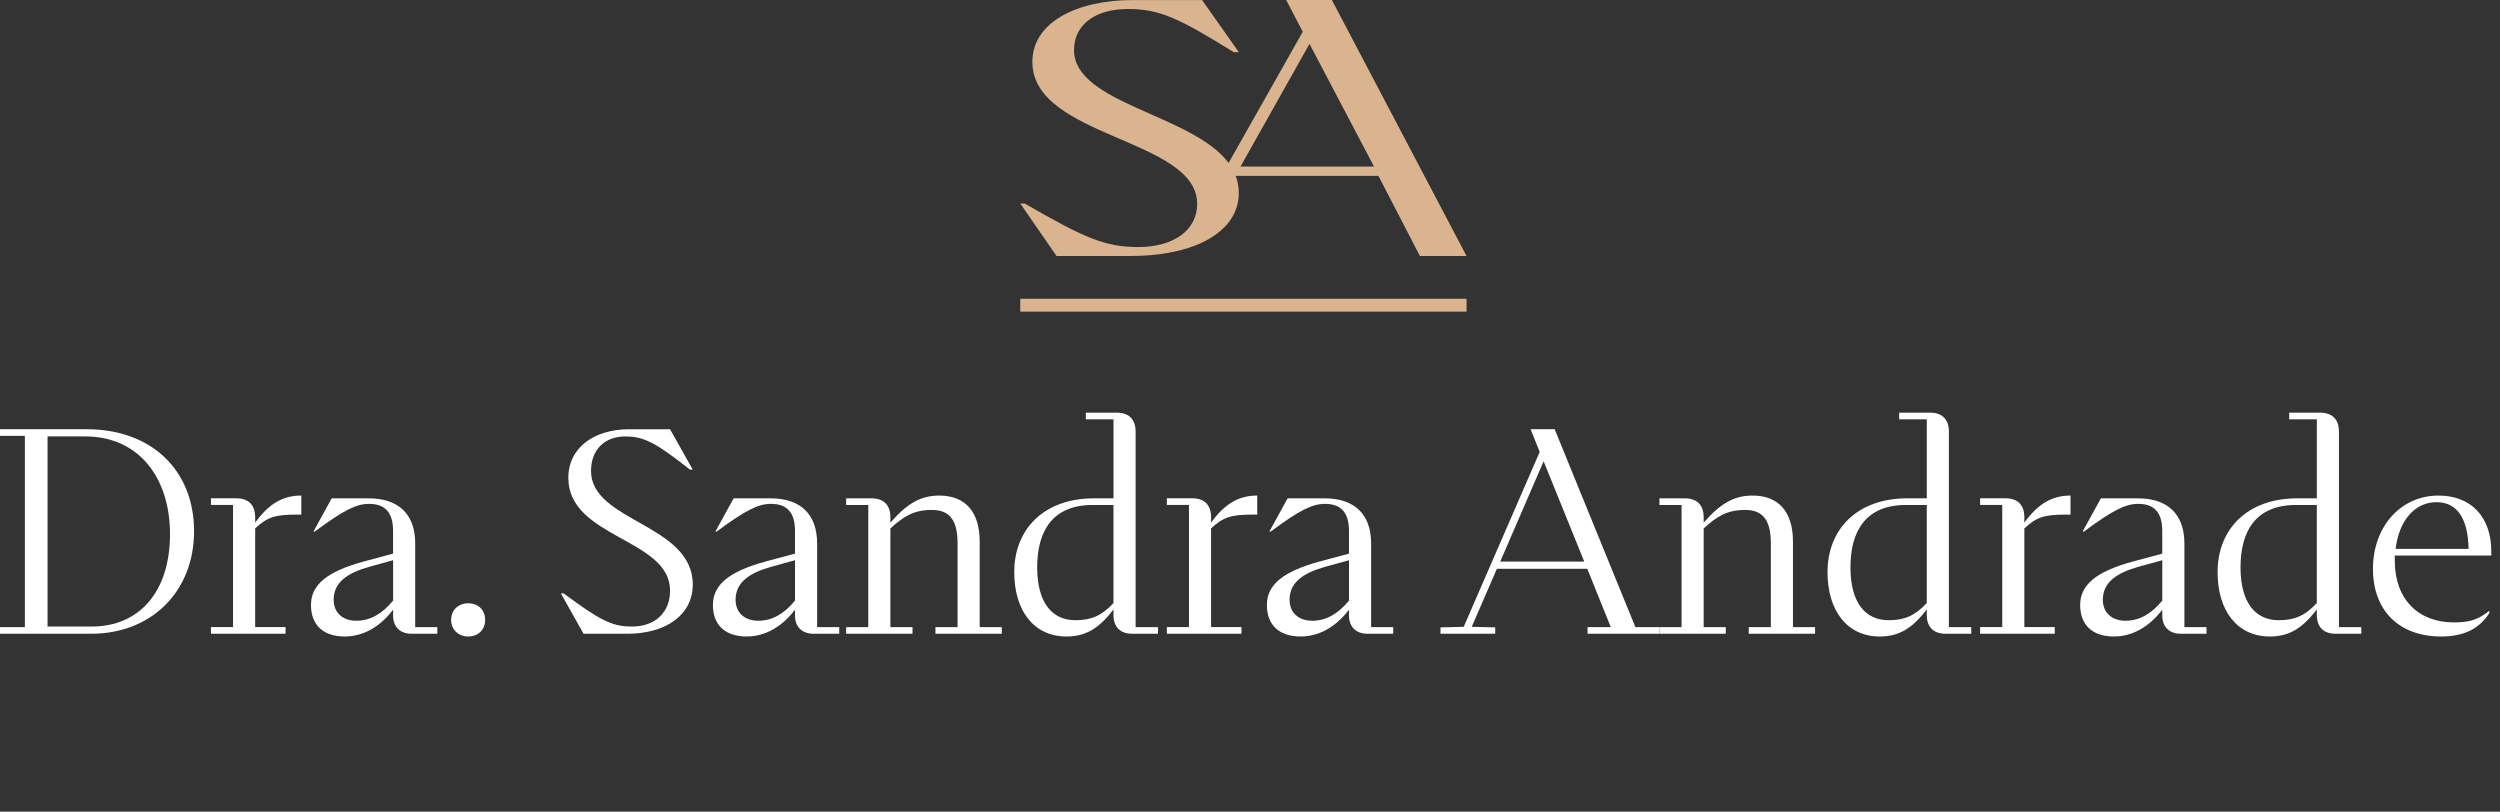 <svg width="154" height="50" viewBox="0 0 154 50" fill="none" xmlns="http://www.w3.org/2000/svg">
<rect x="0" y="0" width="154" height="50" fill="#333333" stroke="none"/>
<g clip-path="url(#clip0_376_687)">
<path d="M5.33 26.44C9.367 26.44 11.954 28.994 11.954 32.722C11.954 36.45 9.315 39.039 5.62 39.039H0V38.63H1.532V26.849H0V26.44H5.33ZM2.929 38.595H5.653C8.582 38.595 10.472 36.45 10.472 32.909C10.472 29.368 8.497 26.884 5.261 26.884H2.929V38.595Z" fill="white"/>
<path d="M15.718 32.194C16.569 31.019 17.437 30.526 18.562 30.526V31.7H18.272C16.945 31.7 16.466 31.853 15.718 32.551V38.628H17.591V39.037H12.994V38.628H14.356V31.104H12.994V30.695H14.56C15.309 30.695 15.718 31.104 15.718 31.87V32.194Z" fill="white"/>
<path d="M25.577 38.63H26.939V39.039H25.355C24.639 39.039 24.215 38.612 24.215 37.914V37.557C23.397 38.63 22.358 39.208 21.234 39.208C19.906 39.208 19.156 38.493 19.156 37.268C19.156 36.043 20.109 35.208 22.442 34.579L24.213 34.103V32.706C24.213 31.566 23.719 31.038 22.731 31.038C21.965 31.038 21.182 31.412 19.394 32.741H19.309L20.433 30.698H22.716C24.521 30.698 25.577 31.651 25.577 33.474V38.631V38.63ZM24.215 36.996V34.51L22.733 34.919C21.405 35.293 20.553 35.872 20.553 36.944C20.553 37.745 21.114 38.238 21.95 38.238C22.785 38.238 23.534 37.829 24.215 36.996Z" fill="white"/>
<path d="M27.791 38.186C27.791 37.573 28.233 37.164 28.847 37.164C29.46 37.164 29.885 37.573 29.885 38.186C29.885 38.8 29.443 39.208 28.847 39.208C28.25 39.208 27.791 38.8 27.791 38.186Z" fill="white"/>
<path d="M35.947 39.039L34.55 36.553H34.72C36.95 38.204 37.683 38.595 38.926 38.595C40.373 38.595 41.276 37.71 41.276 36.383C41.276 33.166 35.009 33.148 35.009 29.437C35.009 27.547 36.644 26.442 38.739 26.442H41.276L42.672 28.928H42.502C40.407 27.277 39.676 26.885 38.518 26.885C37.276 26.885 36.408 27.668 36.408 29.013C36.408 32.145 42.674 32.265 42.674 36.01C42.674 37.866 41.04 39.04 38.621 39.04H35.947V39.039Z" fill="white"/>
<path d="M50.335 38.63H51.697V39.039H50.114C49.398 39.039 48.973 38.612 48.973 37.914V37.557C48.155 38.63 47.117 39.208 45.993 39.208C44.665 39.208 43.915 38.493 43.915 37.268C43.915 36.043 44.868 35.208 47.201 34.579L48.972 34.103V32.706C48.972 31.566 48.478 31.038 47.49 31.038C46.724 31.038 45.941 31.412 44.152 32.741H44.068L45.192 30.698H47.474C49.28 30.698 50.335 31.651 50.335 33.474V38.631V38.63ZM48.973 36.996V34.51L47.492 34.919C46.164 35.293 45.312 35.872 45.312 36.944C45.312 37.745 45.873 38.238 46.708 38.238C47.544 38.238 48.292 37.829 48.973 36.996Z" fill="white"/>
<path d="M60.348 38.63H61.711V39.039H57.624V38.63H58.986V33.472C58.986 32.059 58.51 31.412 57.402 31.412C56.295 31.412 55.666 31.804 54.848 32.552V38.63H56.21V39.039H52.124V38.63H53.486V31.106H52.124V30.697H53.673C54.439 30.697 54.848 31.106 54.848 31.872V32.195C55.903 30.986 56.739 30.527 57.862 30.527C59.463 30.527 60.348 31.532 60.348 33.353V38.63Z" fill="white"/>
<path d="M69.952 38.63H71.332V39.039H69.748C68.965 39.039 68.59 38.58 68.59 37.881V37.54C67.688 38.732 66.854 39.208 65.696 39.208C63.688 39.208 62.478 37.625 62.478 35.243C62.478 32.57 64.334 30.697 67.382 30.697H68.592V25.829H66.888V25.42H68.796C69.58 25.42 69.954 25.879 69.954 26.577V38.63H69.952ZM68.59 37.149V31.106H67.313C64.793 31.106 63.891 32.757 63.891 34.953C63.891 37.15 64.826 38.205 66.24 38.205C67.194 38.205 67.842 37.95 68.59 37.15V37.149Z" fill="white"/>
<path d="M74.602 32.194C75.453 31.019 76.321 30.526 77.446 30.526V31.7H77.156C75.829 31.7 75.35 31.853 74.602 32.551V38.628H76.475V39.037H71.878V38.628H73.24V31.104H71.878V30.695H73.444C74.193 30.695 74.602 31.104 74.602 31.87V32.194Z" fill="white"/>
<path d="M84.461 38.63H85.823V39.039H84.239C83.523 39.039 83.099 38.612 83.099 37.914V37.557C82.281 38.63 81.243 39.208 80.118 39.208C78.79 39.208 78.04 38.493 78.04 37.268C78.04 36.043 78.993 35.208 81.326 34.579L83.097 34.103V32.706C83.097 31.566 82.603 31.038 81.615 31.038C80.849 31.038 80.066 31.412 78.278 32.741H78.193L79.317 30.698H81.6C83.405 30.698 84.461 31.651 84.461 33.474V38.631V38.63ZM83.099 36.996V34.51L81.617 34.919C80.289 35.293 79.437 35.872 79.437 36.944C79.437 37.745 79.998 38.238 80.834 38.238C81.669 38.238 82.418 37.829 83.099 36.996Z" fill="white"/>
<path d="M95.768 26.44L100.74 38.63H102.222V39.039H97.794V38.63H99.224L97.777 35.038H92.209L90.659 38.612L92.106 38.647V39.039H88.734V38.647L90.164 38.612L94.846 27.837L94.285 26.44H95.767H95.768ZM95.087 28.415L92.413 34.595H97.59L95.087 28.415Z" fill="white"/>
<path d="M110.446 38.63H111.808V39.039H107.722V38.63H109.084V33.472C109.084 32.059 108.608 31.412 107.5 31.412C106.393 31.412 105.764 31.804 104.946 32.552V38.63H106.308V39.039H102.222V38.63H103.584V31.106H102.222V30.697H103.771C104.537 30.697 104.946 31.106 104.946 31.872V32.195C106.001 30.986 106.837 30.527 107.96 30.527C109.561 30.527 110.446 31.532 110.446 33.353V38.63Z" fill="white"/>
<path d="M120.05 38.63H121.43V39.039H119.846C119.063 39.039 118.688 38.58 118.688 37.881V37.54C117.785 38.732 116.952 39.208 115.794 39.208C113.786 39.208 112.576 37.625 112.576 35.243C112.576 32.57 114.432 30.697 117.48 30.697H118.69V25.829H116.986V25.42H118.894C119.678 25.42 120.052 25.879 120.052 26.577V38.63H120.05ZM118.688 37.149V31.106H117.411C114.891 31.106 113.988 32.757 113.988 34.953C113.988 37.15 114.924 38.205 116.338 38.205C117.292 38.205 117.94 37.95 118.688 37.15V37.149Z" fill="white"/>
<path d="M124.7 32.194C125.551 31.019 126.419 30.526 127.544 30.526V31.7H127.254C125.927 31.7 125.448 31.853 124.7 32.551V38.628H126.573V39.037H121.976V38.628H123.338V31.104H121.976V30.695H123.542C124.291 30.695 124.7 31.104 124.7 31.87V32.194Z" fill="white"/>
<path d="M134.559 38.63H135.921V39.039H134.337C133.621 39.039 133.197 38.612 133.197 37.914V37.557C132.379 38.63 131.341 39.208 130.216 39.208C128.888 39.208 128.138 38.493 128.138 37.268C128.138 36.043 129.091 35.208 131.424 34.579L133.195 34.103V32.706C133.195 31.566 132.701 31.038 131.713 31.038C130.947 31.038 130.164 31.412 128.376 32.741H128.291L129.415 30.698H131.698C133.503 30.698 134.559 31.651 134.559 33.474V38.631V38.63ZM133.197 36.996V34.51L131.715 34.919C130.387 35.293 129.535 35.872 129.535 36.944C129.535 37.745 130.096 38.238 130.932 38.238C131.767 38.238 132.515 37.829 133.197 36.996Z" fill="white"/>
<path d="M144.078 38.63H145.457V39.039H143.873C143.09 39.039 142.716 38.58 142.716 37.881V37.54C141.813 38.732 140.979 39.208 139.821 39.208C137.813 39.208 136.603 37.625 136.603 35.243C136.603 32.57 138.459 30.697 141.508 30.697H142.717V25.829H141.014V25.42H142.922C143.705 25.42 144.079 25.879 144.079 26.577V38.63H144.078ZM142.716 37.149V31.106H141.438C138.919 31.106 138.016 32.757 138.016 34.953C138.016 37.15 138.952 38.205 140.366 38.205C141.319 38.205 141.967 37.95 142.716 37.15V37.149Z" fill="white"/>
<path d="M153.462 34.221H147.519V34.545C147.519 36.928 148.984 38.34 151.146 38.34C152.117 38.34 152.628 38.188 153.344 37.625V37.762C152.73 38.732 151.777 39.208 150.38 39.208C147.776 39.208 146.174 37.608 146.174 35.038C146.174 32.469 147.861 30.527 150.21 30.527C152.219 30.527 153.463 31.838 153.463 33.966V34.221H153.462ZM147.57 33.812H152.065C152.03 31.922 151.349 30.934 150.089 30.934C148.744 30.934 147.774 32.074 147.57 33.812Z" fill="white"/>
<path d="M69.663 15.768C71.208 15.768 72.554 15.539 73.625 15.122H73.633V15.119C75.313 14.462 76.31 13.337 76.31 11.897C76.31 11.513 76.241 11.161 76.118 10.832H84.911L87.465 15.77H90.339L82.043 0H79.229L80.25 1.958L75.681 10.037C73.463 7.044 66.159 6.389 66.159 3.087C66.159 1.491 67.511 0.555 69.47 0.555C71.428 0.555 72.56 1.087 76.008 3.216H76.312L74.05 0.003H69.802C66.27 0.003 63.593 1.407 63.593 3.812C63.593 8.493 73.746 8.515 73.746 12.557C73.746 14.153 72.338 15.218 70.105 15.218C68.09 15.218 66.794 14.664 63.125 12.537H62.849L65.084 15.771H69.665L69.663 15.768ZM80.665 2.703L84.638 10.257H76.417L80.665 2.703Z" fill="#D9B48F"/>
<path d="M90.34 18.404H62.848V19.198H90.34V18.404Z" fill="#D9B48F"/>
</g>
<defs>
<clipPath id="clip0_376_687">
<rect width="153.462" height="50" fill="white"/>
</clipPath>
</defs>
</svg>
